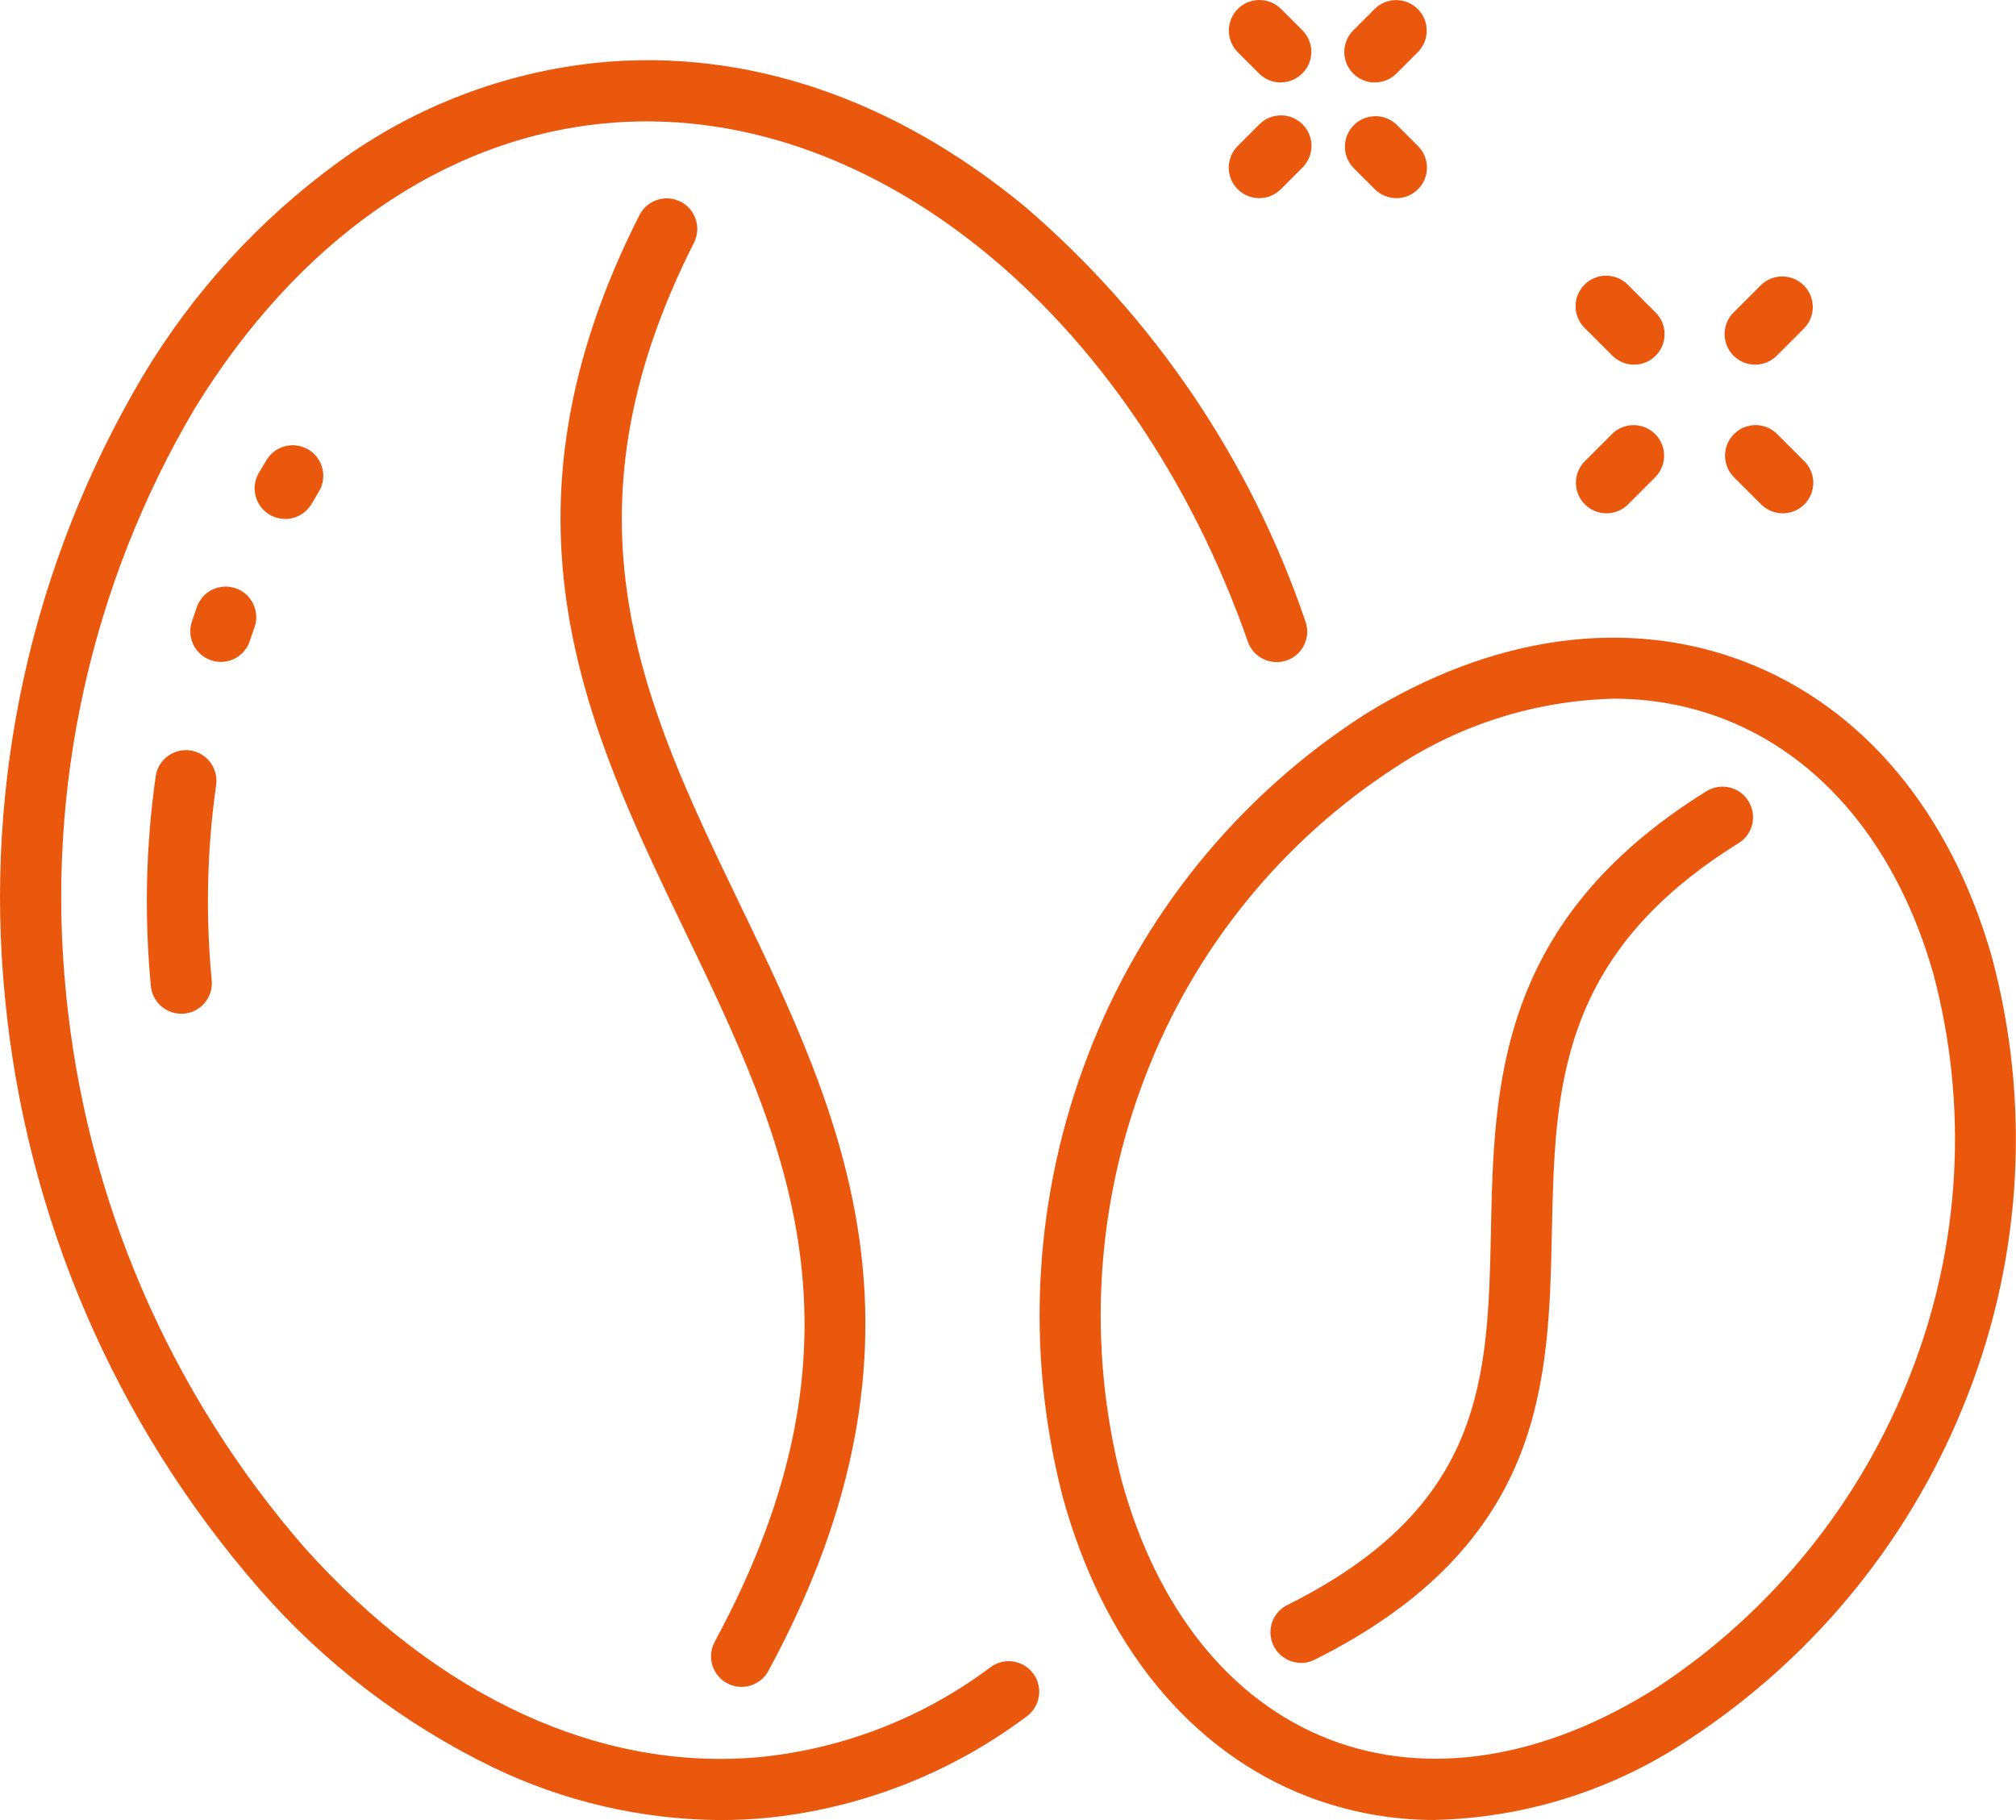 <?xml version="1.0" encoding="UTF-8"?>
<svg xmlns="http://www.w3.org/2000/svg" id="Laag_1" data-name="Laag 1" viewBox="0 0 230.65 208.24">
  <defs>
    <style>
      .cls-1 {
        fill: #e9580d;
      }
    </style>
  </defs>
  <g id="Group_66" data-name="Group 66">
    <path id="Path_73" data-name="Path 73" class="cls-1" d="m82.39,208.24c-9-.06-17.87-2.12-25.98-6.03-10.2-4.94-19.3-11.89-26.75-20.43C13.14,162.83,2.97,139.18.57,114.16c-2.45-24.76,3.06-49.66,15.73-71.07,5.74-9.62,13.37-17.97,22.43-24.56,8.73-6.35,18.99-10.28,29.73-11.37,16.87-1.63,33.71,4.05,48.72,16.41,14.8,12.67,25.91,29.09,32.18,47.54.64,1.82-.32,3.82-2.14,4.45s-3.82-.32-4.45-2.14c-13.27-37.82-43.55-62.2-73.63-59.3-18.41,1.78-35.05,13.37-46.87,32.63-11.88,20.11-17.04,43.49-14.73,66.74,2.25,23.54,11.81,45.78,27.33,63.61,15.41,17.19,33.99,25.68,52.3,23.91,9.5-.99,18.55-4.55,26.18-10.28,1.56-1.14,3.75-.79,4.88.77s.79,3.75-.77,4.88c-8.64,6.48-18.88,10.49-29.63,11.6-1.81.17-3.63.26-5.45.26"></path>
    <path id="Path_74" data-name="Path 74" class="cls-1" d="m20.73,115.98c-1.8,0-3.3-1.37-3.47-3.16-.76-7.99-.58-16.04.55-23.99.27-1.91,2.04-3.24,3.95-2.97,1.91.27,3.24,2.04,2.97,3.95h0c-1.05,7.4-1.22,14.9-.51,22.35.19,1.92-1.22,3.63-3.14,3.81,0,0,0,0,0,0-.11,0-.23.02-.34.02"></path>
    <path id="Path_75" data-name="Path 75" class="cls-1" d="m84.84,193c-1.93,0-3.49-1.57-3.49-3.5,0-.58.15-1.16.42-1.67,18.92-34.89,8.06-57.47-3.45-81.38-11.17-23.2-22.72-47.19-5.16-81.84.87-1.72,2.98-2.41,4.7-1.54s2.41,2.98,1.54,4.7c-16,31.57-5.69,52.98,5.23,75.65,5.8,12.04,11.79,24.49,13.73,38.63,2.21,16.02-1.21,32.09-10.45,49.12-.61,1.13-1.79,1.83-3.07,1.83"></path>
    <path id="Path_76" data-name="Path 76" class="cls-1" d="m164.24,208.23c-5.01.02-9.98-.9-14.65-2.69-13.43-5.19-23.38-17.37-28.02-34.33-4.32-16.74-3.3-34.42,2.93-50.55,6.13-16,17.2-29.62,31.6-38.89,14.63-9.09,30.09-11.23,43.56-6.04s23.5,17.17,28.22,33.73c4.44,16.54,3.5,34.06-2.7,50.02-6.22,16.14-17.33,29.92-31.78,39.43-8.63,5.82-18.75,9.06-29.16,9.31m20.37-128.28c-8.83.22-17.43,2.9-24.81,7.75-13.12,8.46-23.19,20.89-28.77,35.47-5.7,14.74-6.65,30.89-2.71,46.2,4.03,14.76,12.48,25.29,23.79,29.65s24.64,2.23,37.54-5.99c13.2-8.7,23.34-21.3,29.02-36.05,5.66-14.55,6.54-30.52,2.51-45.6-4.11-14.4-12.64-24.74-24.01-29.13-4-1.53-8.25-2.31-12.54-2.3m37.31,78.28h0Z"></path>
    <path id="Path_77" data-name="Path 77" class="cls-1" d="m148.85,190.25c-1.93,0-3.5-1.56-3.5-3.49,0-1.33.75-2.54,1.94-3.13,22.62-11.29,22.93-25.92,23.29-42.87.35-16.59.75-35.4,24.65-50.23,1.64-1.02,3.8-.51,4.81,1.13,1.02,1.64.51,3.8-1.13,4.81h0c-20.68,12.84-21.01,28.19-21.36,44.45-.18,8.66-.38,17.61-3.82,26.03-3.91,9.55-11.54,17.06-23.34,22.95-.48.24-1.02.37-1.56.37"></path>
    <path id="Path_78" data-name="Path 78" class="cls-1" d="m25.27,75.73c-1.93,0-3.5-1.57-3.5-3.5,0-.37.06-.75.18-1.1.18-.55.37-1.1.56-1.65.62-1.83,2.61-2.8,4.44-2.18,1.83.62,2.8,2.61,2.18,4.44,0,.02-.02.05-.03.07-.18.51-.35,1.02-.52,1.53-.48,1.43-1.81,2.39-3.31,2.39m7.35-16.36c-1.93,0-3.49-1.57-3.49-3.5,0-.62.17-1.23.48-1.76.3-.5.6-1.01.9-1.5,1.01-1.65,3.16-2.16,4.81-1.15,1.65,1.01,2.16,3.16,1.15,4.81-.28.46-.55.91-.82,1.38-.63,1.07-1.78,1.73-3.02,1.73"></path>
    <path id="Path_79" data-name="Path 79" class="cls-1" d="m183.8,58.73c-1.93,0-3.5-1.56-3.5-3.49,0-.93.37-1.82,1.02-2.47l3.15-3.15c1.39-1.34,3.6-1.3,4.94.09,1.31,1.35,1.31,3.5,0,4.85l-3.15,3.15c-.65.66-1.54,1.02-2.47,1.02"></path>
    <path id="Path_80" data-name="Path 80" class="cls-1" d="m200.81,41.72c-1.93,0-3.5-1.56-3.5-3.49,0-.93.37-1.82,1.02-2.47l3.15-3.15c1.39-1.34,3.6-1.3,4.94.09,1.31,1.35,1.31,3.5,0,4.85l-3.15,3.15c-.65.66-1.54,1.02-2.47,1.02"></path>
    <path id="Path_81" data-name="Path 81" class="cls-1" d="m203.96,58.73c-.93,0-1.82-.37-2.47-1.02l-3.15-3.15c-1.34-1.39-1.3-3.6.09-4.94,1.35-1.31,3.5-1.31,4.85,0l3.15,3.15c1.37,1.36,1.37,3.58,0,4.94-.66.66-1.55,1.03-2.47,1.02"></path>
    <path id="Path_82" data-name="Path 82" class="cls-1" d="m186.95,41.72c-.93,0-1.82-.37-2.47-1.02l-3.15-3.15c-1.39-1.34-1.43-3.55-.09-4.94,1.34-1.39,3.55-1.43,4.94-.09.03.03.06.06.09.09l3.15,3.15c1.37,1.36,1.37,3.58,0,4.94-.66.66-1.55,1.03-2.47,1.02"></path>
    <path id="Path_83" data-name="Path 83" class="cls-1" d="m144.08,22.67c-1.93,0-3.5-1.56-3.5-3.49,0-.93.37-1.82,1.02-2.47l2.44-2.44c1.34-1.39,3.55-1.43,4.94-.09,1.39,1.34,1.43,3.55.09,4.94-.03.03-.06.06-.09.09l-2.44,2.44c-.66.66-1.54,1.02-2.47,1.02"></path>
    <path id="Path_84" data-name="Path 84" class="cls-1" d="m157.3,9.44c-1.93,0-3.5-1.56-3.5-3.49,0-.93.37-1.82,1.02-2.47l2.44-2.44c1.36-1.37,3.57-1.37,4.94-.01,1.37,1.36,1.37,3.57.01,4.94l-2.44,2.44c-.66.66-1.54,1.02-2.47,1.02"></path>
    <path id="Path_85" data-name="Path 85" class="cls-1" d="m159.76,22.67c-.93,0-1.82-.37-2.47-1.02l-2.44-2.44c-1.34-1.39-1.3-3.6.09-4.94,1.35-1.3,3.5-1.3,4.85,0l2.44,2.44c1.37,1.36,1.37,3.58,0,4.94-.66.66-1.55,1.03-2.47,1.02"></path>
    <path id="Path_86" data-name="Path 86" class="cls-1" d="m146.53,9.44c-.93,0-1.82-.37-2.47-1.02l-2.44-2.44c-1.37-1.36-1.37-3.58-.01-4.95,1.36-1.37,3.58-1.37,4.95-.01l2.44,2.44c1.37,1.36,1.37,3.58,0,4.94-.66.66-1.55,1.03-2.47,1.02"></path>
  </g>
</svg>
